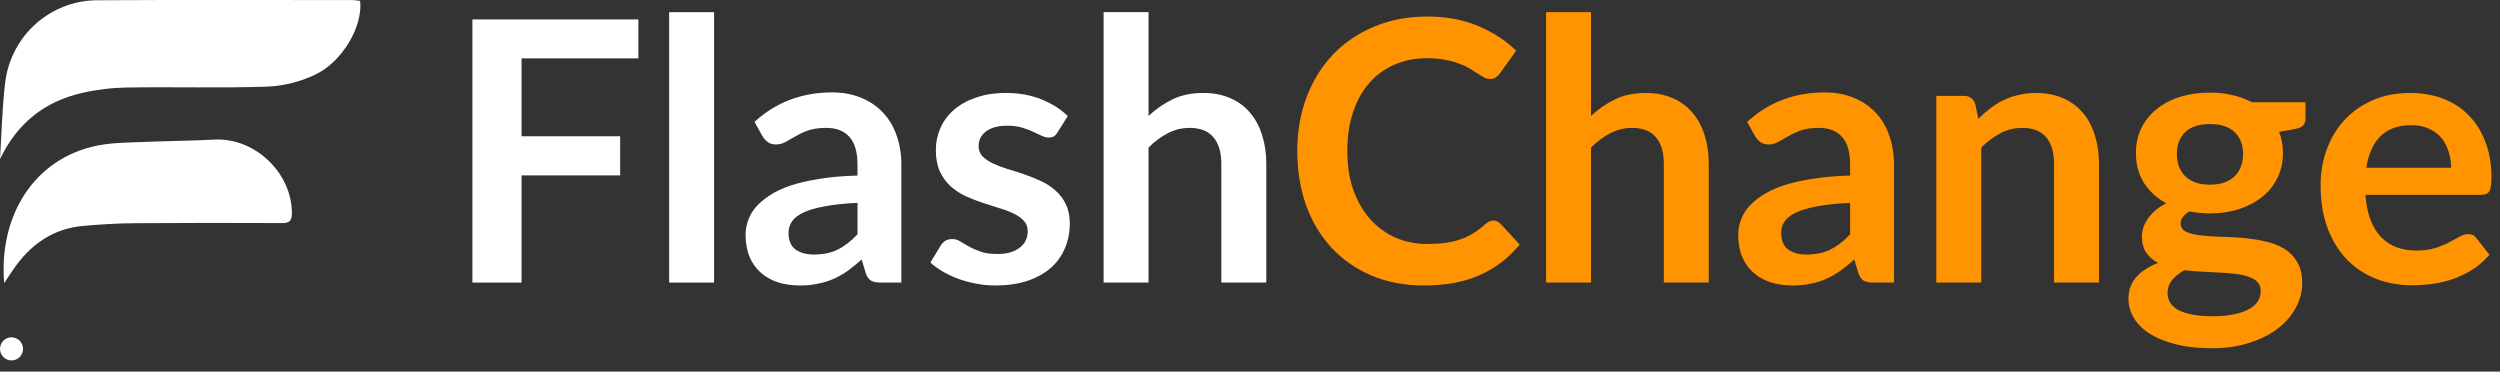 <svg width="148" height="22" viewBox="0 0 148 22" fill="none" xmlns="http://www.w3.org/2000/svg">
<rect x="0" y="0" width="148" height="22" fill="#333333" stroke="none"/>
<g clip-path="url(#clip0_416_3418)">
<path d="M0 9.421C0.1 7.883 0.124 6.334 0.318 4.806C0.494 3.496 1.132 2.292 2.116 1.413C3.101 0.534 4.366 0.038 5.684 0.016C10.744 -0.015 15.805 0.004 20.866 0.005C21.018 0.012 21.17 0.028 21.321 0.052C21.487 1.549 20.278 3.661 18.65 4.423C17.775 4.839 16.827 5.079 15.859 5.128C13.093 5.22 10.322 5.138 7.554 5.179C6.649 5.192 5.747 5.299 4.864 5.5C2.65 6.008 1.022 7.277 0 9.421Z" fill="white"/>
<path d="M0.248 16.758C-0.083 12.824 1.975 9.356 5.824 8.607C6.731 8.432 7.674 8.44 8.602 8.401C9.966 8.342 11.329 8.338 12.692 8.264C15.082 8.141 17.273 10.216 17.28 12.615C17.28 13.057 17.154 13.209 16.699 13.206C13.773 13.191 10.845 13.194 7.917 13.214C6.92 13.222 5.921 13.285 4.928 13.373C3.101 13.536 1.761 14.506 0.755 15.998C0.59 16.239 0.433 16.477 0.248 16.758Z" fill="white"/>
<path d="M0.682 21.337C1.058 21.337 1.363 21.031 1.363 20.653C1.363 20.275 1.058 19.969 0.682 19.969C0.305 19.969 0 20.275 0 20.653C0 21.031 0.305 21.337 0.682 21.337Z" fill="white"/>
</g>
<path d="M145.104 9.93C145.104 9.586 145.053 9.262 144.953 8.961C144.859 8.652 144.716 8.383 144.522 8.153C144.328 7.923 144.08 7.744 143.779 7.614C143.484 7.478 143.139 7.41 142.744 7.41C141.976 7.41 141.369 7.629 140.924 8.067C140.486 8.505 140.206 9.126 140.084 9.93H145.104ZM140.03 11.535C140.073 12.103 140.173 12.595 140.331 13.011C140.489 13.421 140.698 13.762 140.956 14.034C141.215 14.3 141.52 14.501 141.872 14.638C142.231 14.767 142.626 14.832 143.057 14.832C143.488 14.832 143.858 14.781 144.166 14.681C144.482 14.58 144.755 14.469 144.985 14.347C145.222 14.225 145.427 14.114 145.599 14.013C145.779 13.912 145.951 13.862 146.116 13.862C146.339 13.862 146.504 13.945 146.612 14.11L147.377 15.079C147.082 15.424 146.752 15.715 146.386 15.952C146.019 16.182 145.635 16.369 145.233 16.512C144.838 16.649 144.432 16.746 144.016 16.803C143.606 16.86 143.208 16.889 142.82 16.889C142.051 16.889 141.337 16.764 140.676 16.512C140.016 16.254 139.441 15.877 138.953 15.381C138.464 14.878 138.08 14.261 137.8 13.528C137.52 12.789 137.38 11.934 137.38 10.964C137.38 10.21 137.502 9.503 137.746 8.842C137.99 8.174 138.339 7.596 138.791 7.108C139.251 6.612 139.807 6.221 140.461 5.934C141.121 5.646 141.865 5.503 142.691 5.503C143.387 5.503 144.03 5.614 144.619 5.837C145.208 6.059 145.714 6.386 146.138 6.817C146.561 7.241 146.892 7.765 147.129 8.39C147.373 9.007 147.495 9.715 147.495 10.512C147.495 10.914 147.452 11.187 147.366 11.331C147.28 11.467 147.114 11.535 146.87 11.535H140.03Z" fill="#FF9400"/>
<path d="M130.83 10.932C131.16 10.932 131.448 10.889 131.692 10.803C131.936 10.71 132.137 10.584 132.295 10.426C132.46 10.268 132.582 10.078 132.661 9.855C132.747 9.633 132.79 9.388 132.79 9.123C132.79 8.577 132.625 8.146 132.295 7.83C131.972 7.507 131.483 7.345 130.83 7.345C130.176 7.345 129.684 7.507 129.354 7.83C129.031 8.146 128.869 8.577 128.869 9.123C128.869 9.381 128.909 9.622 128.988 9.844C129.074 10.067 129.196 10.261 129.354 10.426C129.519 10.584 129.724 10.71 129.968 10.803C130.219 10.889 130.507 10.932 130.83 10.932ZM133.835 17.223C133.835 17.008 133.771 16.832 133.641 16.695C133.512 16.559 133.336 16.455 133.114 16.383C132.891 16.304 132.629 16.247 132.327 16.211C132.033 16.175 131.717 16.15 131.379 16.135C131.049 16.114 130.704 16.096 130.345 16.081C129.993 16.067 129.649 16.038 129.311 15.995C129.017 16.16 128.776 16.354 128.589 16.577C128.41 16.8 128.32 17.058 128.32 17.353C128.32 17.547 128.367 17.726 128.46 17.891C128.561 18.064 128.715 18.211 128.923 18.333C129.139 18.455 129.415 18.548 129.753 18.613C130.09 18.685 130.503 18.721 130.991 18.721C131.487 18.721 131.914 18.681 132.273 18.602C132.632 18.53 132.927 18.426 133.157 18.29C133.394 18.161 133.566 18.003 133.674 17.816C133.782 17.636 133.835 17.439 133.835 17.223ZM136.485 6.053V7.044C136.485 7.36 136.295 7.553 135.914 7.625L134.923 7.808C135.074 8.189 135.15 8.606 135.15 9.058C135.15 9.604 135.038 10.099 134.816 10.545C134.6 10.983 134.299 11.356 133.911 11.665C133.523 11.974 133.063 12.214 132.532 12.387C132.008 12.552 131.44 12.634 130.83 12.634C130.614 12.634 130.406 12.624 130.205 12.602C130.004 12.581 129.807 12.552 129.613 12.516C129.268 12.724 129.096 12.958 129.096 13.216C129.096 13.439 129.196 13.604 129.397 13.712C129.605 13.812 129.878 13.884 130.216 13.927C130.553 13.97 130.938 13.999 131.369 14.013C131.799 14.02 132.241 14.042 132.694 14.078C133.146 14.114 133.588 14.178 134.019 14.272C134.449 14.358 134.834 14.498 135.171 14.692C135.509 14.886 135.778 15.152 135.979 15.489C136.187 15.819 136.291 16.247 136.291 16.771C136.291 17.259 136.169 17.733 135.925 18.193C135.688 18.652 135.34 19.062 134.88 19.421C134.428 19.78 133.868 20.067 133.2 20.283C132.539 20.505 131.785 20.617 130.938 20.617C130.105 20.617 129.379 20.534 128.762 20.369C128.144 20.211 127.631 19.995 127.221 19.723C126.812 19.457 126.507 19.148 126.306 18.796C126.104 18.444 126.004 18.078 126.004 17.697C126.004 17.18 126.158 16.749 126.467 16.405C126.783 16.053 127.214 15.773 127.76 15.565C127.465 15.414 127.232 15.213 127.06 14.961C126.887 14.71 126.801 14.38 126.801 13.97C126.801 13.805 126.83 13.636 126.887 13.464C126.952 13.284 127.042 13.108 127.157 12.936C127.279 12.764 127.429 12.602 127.609 12.451C127.789 12.293 128 12.153 128.245 12.031C127.684 11.729 127.243 11.327 126.92 10.825C126.604 10.322 126.446 9.733 126.446 9.058C126.446 8.512 126.553 8.02 126.769 7.582C126.991 7.137 127.297 6.76 127.684 6.451C128.079 6.135 128.543 5.895 129.074 5.729C129.613 5.564 130.198 5.482 130.83 5.482C131.304 5.482 131.749 5.532 132.166 5.632C132.582 5.726 132.963 5.866 133.308 6.053H136.485Z" fill="#FF9400"/>
<path d="M117.118 7.033C117.34 6.81 117.574 6.605 117.818 6.419C118.069 6.225 118.331 6.063 118.604 5.934C118.884 5.797 119.182 5.693 119.498 5.621C119.814 5.542 120.159 5.503 120.533 5.503C121.136 5.503 121.671 5.607 122.138 5.815C122.604 6.016 122.992 6.304 123.301 6.677C123.617 7.043 123.854 7.485 124.012 8.002C124.177 8.512 124.26 9.076 124.26 9.693V16.728H121.599V9.693C121.599 9.018 121.445 8.498 121.136 8.131C120.827 7.758 120.357 7.571 119.725 7.571C119.265 7.571 118.834 7.675 118.432 7.884C118.03 8.092 117.649 8.375 117.29 8.735V16.728H114.629V5.675H116.256C116.601 5.675 116.827 5.837 116.935 6.16L117.118 7.033Z" fill="#FF9400"/>
<path d="M109.527 12.009C108.759 12.045 108.113 12.114 107.588 12.214C107.064 12.307 106.644 12.43 106.328 12.58C106.012 12.731 105.786 12.907 105.649 13.108C105.513 13.309 105.445 13.528 105.445 13.765C105.445 14.232 105.581 14.566 105.854 14.767C106.134 14.968 106.497 15.069 106.942 15.069C107.488 15.069 107.958 14.972 108.353 14.778C108.755 14.577 109.147 14.275 109.527 13.873V12.009ZM103.43 7.216C104.701 6.052 106.231 5.471 108.019 5.471C108.666 5.471 109.244 5.578 109.754 5.794C110.263 6.002 110.694 6.297 111.046 6.677C111.398 7.051 111.664 7.499 111.843 8.024C112.03 8.548 112.123 9.123 112.123 9.747V16.728H110.917C110.666 16.728 110.472 16.692 110.335 16.62C110.199 16.541 110.091 16.387 110.012 16.157L109.775 15.36C109.495 15.611 109.222 15.834 108.956 16.028C108.691 16.214 108.414 16.372 108.127 16.502C107.84 16.631 107.531 16.728 107.2 16.792C106.877 16.864 106.518 16.9 106.123 16.9C105.656 16.9 105.226 16.839 104.831 16.717C104.436 16.588 104.094 16.397 103.807 16.146C103.52 15.895 103.297 15.582 103.139 15.209C102.981 14.835 102.902 14.401 102.902 13.905C102.902 13.625 102.949 13.349 103.042 13.076C103.136 12.796 103.287 12.53 103.495 12.279C103.71 12.027 103.987 11.79 104.324 11.568C104.662 11.345 105.075 11.151 105.563 10.986C106.059 10.821 106.633 10.688 107.287 10.588C107.94 10.48 108.687 10.415 109.527 10.394V9.747C109.527 9.008 109.369 8.462 109.053 8.11C108.737 7.751 108.281 7.571 107.685 7.571C107.254 7.571 106.895 7.622 106.608 7.722C106.328 7.823 106.08 7.938 105.865 8.067C105.649 8.189 105.452 8.3 105.272 8.401C105.1 8.501 104.906 8.552 104.691 8.552C104.504 8.552 104.346 8.505 104.217 8.412C104.087 8.311 103.983 8.196 103.904 8.067L103.43 7.216Z" fill="#FF9400"/>
<path d="M94.189 6.86C94.62 6.458 95.094 6.132 95.611 5.88C96.128 5.629 96.734 5.503 97.431 5.503C98.034 5.503 98.569 5.607 99.036 5.816C99.503 6.017 99.891 6.304 100.2 6.677C100.516 7.044 100.753 7.485 100.911 8.002C101.076 8.512 101.158 9.076 101.158 9.694V16.728H98.498V9.694C98.498 9.019 98.343 8.498 98.034 8.132C97.725 7.758 97.255 7.571 96.623 7.571C96.163 7.571 95.733 7.676 95.331 7.884C94.928 8.092 94.548 8.376 94.189 8.735V16.728H91.528V0.72H94.189V6.86Z" fill="#FF9400"/>
<path d="M88.401 13.055C88.559 13.055 88.699 13.116 88.821 13.238L89.963 14.477C89.331 15.259 88.551 15.859 87.625 16.276C86.706 16.692 85.6 16.9 84.307 16.9C83.151 16.9 82.11 16.703 81.183 16.308C80.264 15.913 79.478 15.364 78.824 14.66C78.171 13.956 77.668 13.116 77.316 12.139C76.971 11.162 76.799 10.096 76.799 8.94C76.799 7.769 76.986 6.699 77.359 5.73C77.732 4.753 78.257 3.913 78.932 3.209C79.614 2.505 80.425 1.959 81.366 1.571C82.307 1.176 83.348 0.979 84.49 0.979C85.625 0.979 86.63 1.166 87.507 1.539C88.39 1.913 89.14 2.401 89.758 3.004L88.788 4.351C88.731 4.437 88.656 4.512 88.562 4.577C88.476 4.642 88.354 4.674 88.196 4.674C88.088 4.674 87.977 4.645 87.862 4.588C87.747 4.523 87.621 4.448 87.485 4.361C87.349 4.268 87.191 4.168 87.011 4.06C86.831 3.952 86.623 3.855 86.386 3.769C86.149 3.676 85.873 3.6 85.557 3.543C85.248 3.478 84.889 3.446 84.48 3.446C83.783 3.446 83.144 3.571 82.562 3.823C81.987 4.067 81.492 4.426 81.075 4.9C80.659 5.367 80.336 5.941 80.106 6.624C79.876 7.299 79.761 8.071 79.761 8.94C79.761 9.816 79.883 10.595 80.127 11.277C80.379 11.96 80.716 12.534 81.14 13.001C81.564 13.468 82.063 13.827 82.637 14.078C83.212 14.322 83.83 14.444 84.49 14.444C84.885 14.444 85.241 14.423 85.557 14.38C85.88 14.337 86.174 14.268 86.44 14.175C86.713 14.082 86.968 13.963 87.205 13.819C87.449 13.669 87.69 13.486 87.927 13.27C87.998 13.206 88.074 13.155 88.153 13.119C88.232 13.076 88.314 13.055 88.401 13.055Z" fill="#FF9400"/>
<path d="M67.994 6.86C68.425 6.458 68.899 6.132 69.416 5.88C69.933 5.629 70.54 5.503 71.237 5.503C71.84 5.503 72.375 5.607 72.842 5.816C73.309 6.017 73.696 6.304 74.005 6.677C74.321 7.044 74.558 7.485 74.716 8.002C74.881 8.512 74.964 9.076 74.964 9.694V16.728H72.303V9.694C72.303 9.019 72.149 8.498 71.84 8.132C71.531 7.758 71.061 7.571 70.429 7.571C69.969 7.571 69.538 7.676 69.136 7.884C68.734 8.092 68.353 8.376 67.994 8.735V16.728H65.334V0.72H67.994V6.86Z" fill="white"/>
<path d="M62.609 7.83C62.537 7.945 62.462 8.027 62.383 8.077C62.304 8.121 62.203 8.142 62.081 8.142C61.952 8.142 61.812 8.106 61.661 8.034C61.517 7.963 61.349 7.884 61.155 7.797C60.961 7.704 60.738 7.621 60.487 7.55C60.243 7.478 59.952 7.442 59.614 7.442C59.09 7.442 58.677 7.553 58.375 7.776C58.081 7.998 57.934 8.289 57.934 8.648C57.934 8.885 58.009 9.086 58.16 9.252C58.318 9.41 58.523 9.55 58.774 9.672C59.032 9.794 59.323 9.905 59.647 10.006C59.97 10.099 60.297 10.203 60.627 10.318C60.964 10.433 61.295 10.566 61.618 10.717C61.941 10.86 62.228 11.047 62.48 11.277C62.738 11.499 62.943 11.769 63.094 12.085C63.252 12.401 63.331 12.781 63.331 13.227C63.331 13.758 63.234 14.25 63.04 14.702C62.853 15.148 62.573 15.536 62.2 15.866C61.826 16.189 61.363 16.444 60.81 16.631C60.264 16.81 59.632 16.9 58.914 16.9C58.533 16.9 58.16 16.864 57.794 16.792C57.435 16.728 57.086 16.634 56.749 16.512C56.419 16.39 56.11 16.247 55.822 16.081C55.542 15.916 55.294 15.737 55.079 15.543L55.693 14.53C55.772 14.408 55.865 14.315 55.973 14.25C56.081 14.185 56.217 14.153 56.383 14.153C56.548 14.153 56.702 14.2 56.846 14.293C56.997 14.386 57.169 14.487 57.363 14.595C57.557 14.702 57.783 14.803 58.041 14.896C58.307 14.99 58.641 15.036 59.043 15.036C59.359 15.036 59.629 15.001 59.851 14.929C60.081 14.85 60.268 14.749 60.411 14.627C60.562 14.505 60.67 14.365 60.735 14.207C60.806 14.042 60.842 13.873 60.842 13.701C60.842 13.442 60.763 13.23 60.605 13.065C60.455 12.9 60.25 12.756 59.991 12.634C59.74 12.512 59.449 12.404 59.119 12.311C58.796 12.21 58.462 12.103 58.117 11.988C57.779 11.873 57.445 11.74 57.115 11.589C56.792 11.431 56.501 11.234 56.242 10.997C55.991 10.76 55.786 10.469 55.629 10.124C55.478 9.779 55.402 9.363 55.402 8.875C55.402 8.422 55.492 7.991 55.672 7.582C55.851 7.173 56.113 6.817 56.458 6.515C56.81 6.207 57.244 5.962 57.761 5.783C58.286 5.596 58.889 5.503 59.571 5.503C60.332 5.503 61.025 5.629 61.65 5.88C62.275 6.131 62.796 6.462 63.212 6.871L62.609 7.83Z" fill="white"/>
<path d="M50.764 12.009C49.995 12.045 49.349 12.114 48.825 12.214C48.3 12.307 47.88 12.43 47.564 12.58C47.248 12.731 47.022 12.907 46.886 13.108C46.749 13.309 46.681 13.528 46.681 13.765C46.681 14.232 46.817 14.566 47.09 14.767C47.37 14.968 47.733 15.069 48.178 15.069C48.724 15.069 49.194 14.972 49.59 14.778C49.992 14.577 50.383 14.275 50.764 13.873V12.009ZM44.666 7.216C45.938 6.052 47.467 5.471 49.255 5.471C49.902 5.471 50.48 5.578 50.99 5.794C51.5 6.002 51.931 6.297 52.282 6.677C52.634 7.051 52.9 7.499 53.08 8.024C53.266 8.548 53.36 9.123 53.36 9.747V16.728H52.153C51.902 16.728 51.708 16.692 51.572 16.62C51.435 16.541 51.327 16.387 51.248 16.157L51.011 15.36C50.731 15.611 50.458 15.834 50.193 16.028C49.927 16.214 49.651 16.372 49.363 16.502C49.076 16.631 48.767 16.728 48.437 16.792C48.114 16.864 47.755 16.9 47.36 16.9C46.893 16.9 46.462 16.839 46.067 16.717C45.672 16.588 45.331 16.397 45.044 16.146C44.756 15.895 44.534 15.582 44.376 15.209C44.218 14.835 44.139 14.401 44.139 13.905C44.139 13.625 44.185 13.349 44.279 13.076C44.372 12.796 44.523 12.53 44.731 12.279C44.947 12.027 45.223 11.79 45.561 11.568C45.898 11.345 46.311 11.151 46.799 10.986C47.295 10.821 47.87 10.688 48.523 10.588C49.176 10.48 49.923 10.415 50.764 10.394V9.747C50.764 9.008 50.606 8.462 50.29 8.11C49.974 7.751 49.518 7.571 48.922 7.571C48.491 7.571 48.132 7.622 47.844 7.722C47.564 7.823 47.316 7.938 47.101 8.067C46.886 8.189 46.688 8.3 46.509 8.401C46.336 8.501 46.142 8.552 45.927 8.552C45.74 8.552 45.582 8.505 45.453 8.412C45.324 8.311 45.219 8.196 45.141 8.067L44.666 7.216Z" fill="white"/>
<path d="M42.274 0.72V16.728H39.613V0.72H42.274Z" fill="white"/>
<path d="M30.875 3.456V8.067H36.713V10.383H30.875V16.728H27.966V1.151H37.791V3.456H30.875Z" fill="white"/>
<defs>
<clipPath id="clip0_416_3418">
<rect width="21.337" height="21.337" fill="white"/>
</clipPath>
</defs>
</svg>

